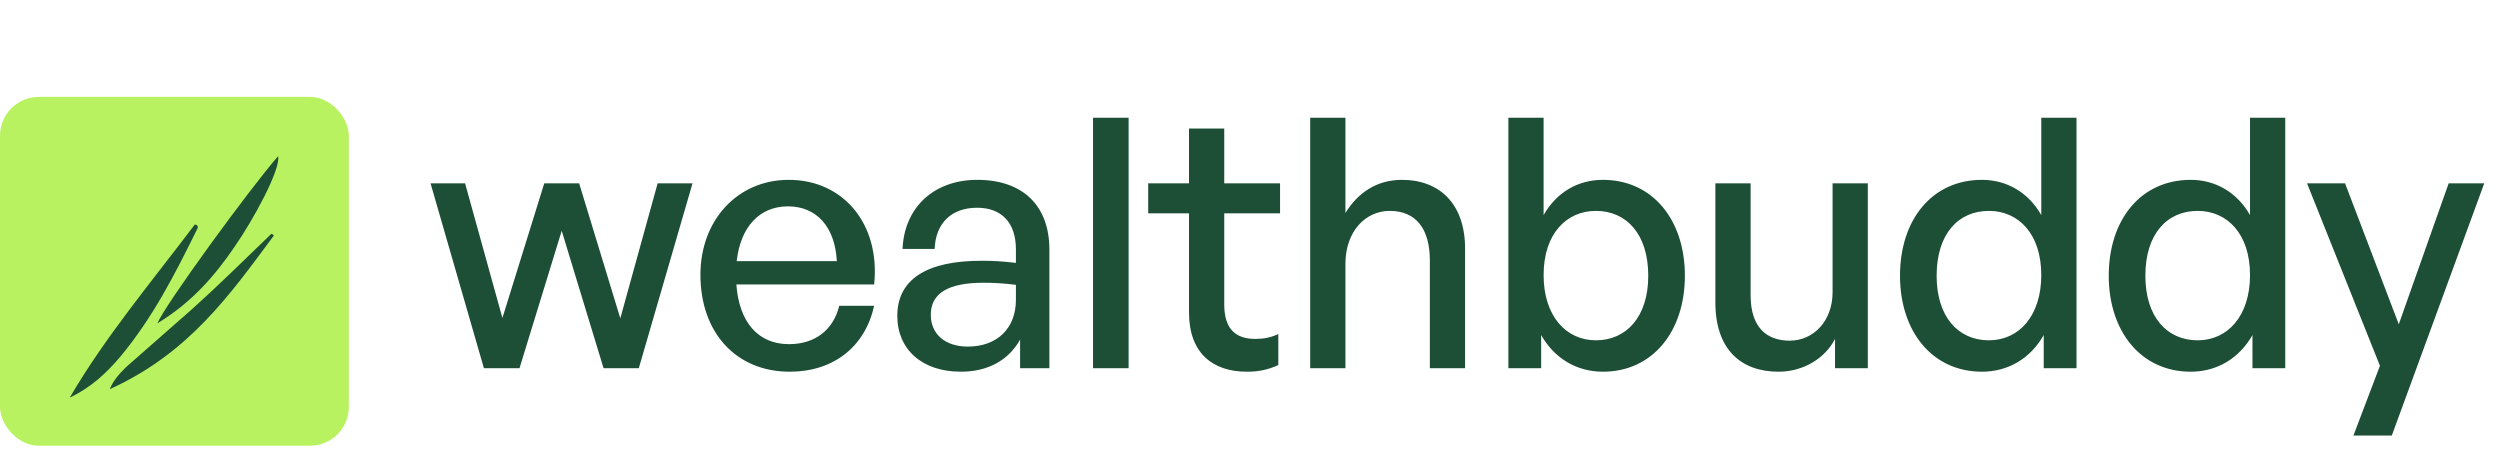 <svg width="129" height="24" viewBox="0 0 129 24" fill="none" xmlns="http://www.w3.org/2000/svg">
<path d="M31.144 19L28.984 11.908L26.806 19H24.97L22.216 9.46H23.998L25.924 16.408L28.084 9.46H29.884L32.008 16.426L33.934 9.46H35.734L32.962 19H31.144ZM40.75 19.18C37.996 19.18 36.142 17.182 36.142 14.176C36.142 11.35 38.068 9.28 40.696 9.28C43.54 9.28 45.43 11.584 45.106 14.68H37.996C38.14 16.624 39.112 17.758 40.714 17.758C42.064 17.758 43 17.02 43.306 15.778H45.106C44.638 17.902 43 19.18 40.75 19.18ZM40.66 10.648C39.202 10.648 38.212 11.692 38.014 13.474H43.18C43.09 11.71 42.136 10.648 40.66 10.648ZM52.637 19V17.524C52.043 18.586 50.981 19.18 49.577 19.18C47.597 19.18 46.301 18.046 46.301 16.3C46.301 14.428 47.795 13.456 50.639 13.456C51.197 13.456 51.647 13.474 52.421 13.564V12.862C52.421 11.494 51.683 10.72 50.423 10.72C49.091 10.72 48.281 11.512 48.227 12.844H46.571C46.661 10.702 48.191 9.28 50.423 9.28C52.781 9.28 54.149 10.612 54.149 12.88V19H52.637ZM48.029 16.246C48.029 17.236 48.767 17.884 49.937 17.884C51.467 17.884 52.421 16.93 52.421 15.472V14.698C51.719 14.608 51.215 14.59 50.747 14.59C48.929 14.59 48.029 15.13 48.029 16.246ZM58.236 19H56.4V6.076H58.236V19ZM65.961 17.236V18.838C65.403 19.09 64.917 19.18 64.341 19.18C62.577 19.18 61.353 18.226 61.353 16.12V11.008H59.247V9.46H61.353V6.634H63.171V9.46H66.051V11.008H63.171V15.706C63.171 17.02 63.801 17.488 64.773 17.488C65.205 17.488 65.583 17.416 65.961 17.236ZM69.424 13.618V19H67.606V6.076H69.424V10.99C70.054 9.964 71.026 9.28 72.34 9.28C74.302 9.28 75.598 10.54 75.598 12.826V19H73.78V13.438C73.78 11.8 73.06 10.882 71.71 10.882C70.468 10.882 69.424 11.926 69.424 13.618ZM86.94 14.23C86.94 17.092 85.284 19.18 82.71 19.18C81.36 19.18 80.208 18.496 79.524 17.29V19H77.832V6.076H79.65V11.098C80.316 9.928 81.414 9.28 82.71 9.28C85.266 9.28 86.94 11.332 86.94 14.23ZM85.05 14.23C85.05 12.07 83.916 10.882 82.35 10.882C80.838 10.882 79.65 12.052 79.65 14.194C79.65 16.3 80.802 17.56 82.35 17.56C83.916 17.56 85.05 16.354 85.05 14.23ZM94.561 15.076V9.46H96.379V19H94.688V17.488C94.183 18.478 93.067 19.18 91.772 19.18C89.846 19.18 88.513 18.046 88.513 15.598V9.46H90.332V15.238C90.332 16.894 91.159 17.578 92.347 17.578C93.572 17.578 94.561 16.57 94.561 15.076ZM98.04 14.23C98.04 11.332 99.696 9.28 102.27 9.28C103.548 9.28 104.664 9.928 105.33 11.098V6.076H107.148V19H105.456V17.29C104.772 18.496 103.62 19.18 102.27 19.18C99.696 19.18 98.04 17.092 98.04 14.23ZM99.93 14.23C99.93 16.354 101.046 17.56 102.63 17.56C104.178 17.56 105.33 16.3 105.33 14.194C105.33 12.052 104.142 10.882 102.63 10.882C101.046 10.882 99.93 12.07 99.93 14.23ZM108.811 14.23C108.811 11.332 110.467 9.28 113.041 9.28C114.319 9.28 115.435 9.928 116.101 11.098V6.076H117.919V19H116.227V17.29C115.543 18.496 114.391 19.18 113.041 19.18C110.467 19.18 108.811 17.092 108.811 14.23ZM110.701 14.23C110.701 16.354 111.817 17.56 113.401 17.56C114.949 17.56 116.101 16.3 116.101 14.194C116.101 12.052 114.913 10.882 113.401 10.882C111.817 10.882 110.701 12.07 110.701 14.23ZM128.187 9.46L123.417 22.474H121.437L122.805 18.874L119.043 9.46H121.005L123.777 16.732L126.351 9.46H128.187Z" fill="#1D4F36"/>
<rect y="5" width="18" height="18" rx="2" fill="#B9F261"/>
<path d="M3.599 20.518C5.399 17.424 7.813 14.549 10.051 11.586C10.227 11.586 10.227 11.76 10.183 11.804C9.042 14.113 7.9 16.379 6.189 18.427C5.486 19.254 4.696 19.995 3.599 20.518Z" fill="#1D4F36"/>
<path d="M14.133 12.152C11.895 15.159 9.788 18.209 5.662 20.082C5.838 19.647 6.145 19.298 6.496 18.95C7.637 17.947 8.778 16.945 9.919 15.943C11.324 14.68 12.641 13.373 14.001 12.065C14.045 12.065 14.089 12.109 14.133 12.152Z" fill="#1D4F36"/>
<path d="M8.12 16.684C8.515 15.725 12.904 9.712 14.352 8.057C14.484 8.754 13.08 11.325 12.114 12.719C11.105 14.2 9.919 15.594 8.12 16.684Z" fill="#1D4F36"/>
</svg>
